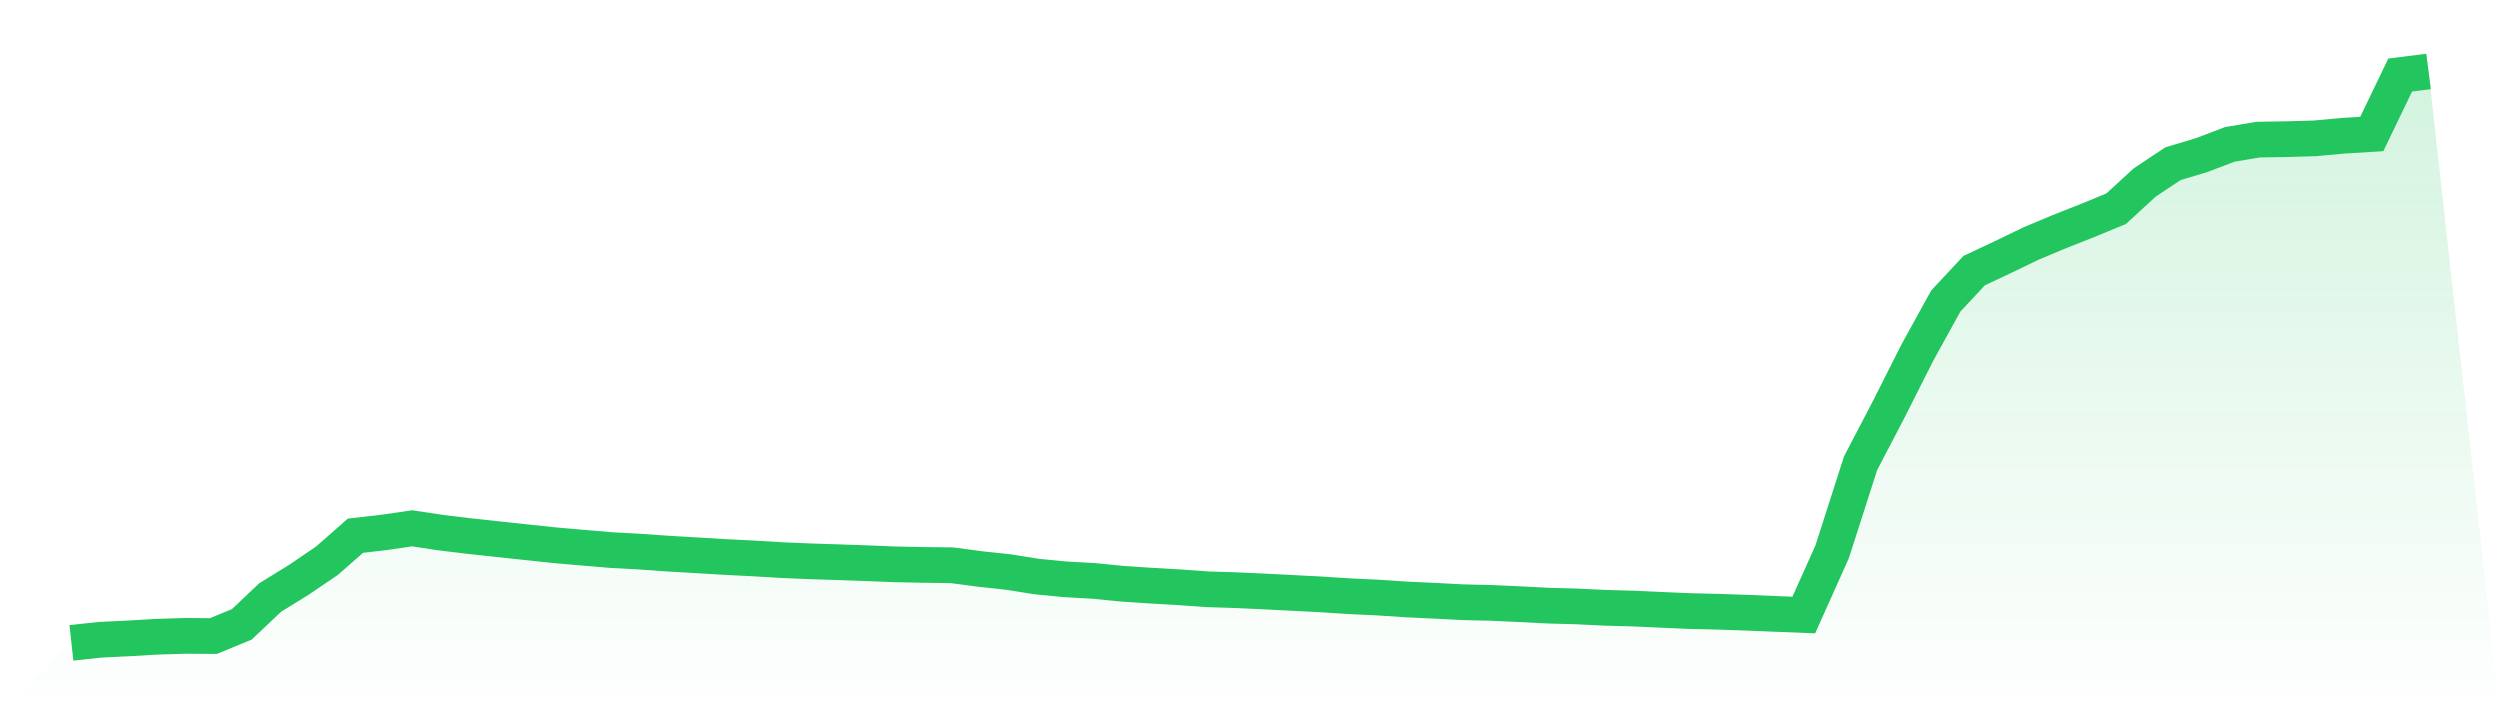 <svg viewBox="0 0 140 40" xmlns="http://www.w3.org/2000/svg">
<defs>
<linearGradient id="gradient" x1="0" x2="0" y1="0" y2="1">
<stop offset="0%" stop-color="#22c55e" stop-opacity="0.2"/>
<stop offset="100%" stop-color="#22c55e" stop-opacity="0"/>
</linearGradient>
</defs>
<path d="M4,36 L4,36 L5.59,35.828 L7.181,35.751 L8.771,35.658 L10.361,35.608 L11.952,35.62 L13.542,34.963 L15.133,33.458 L16.723,32.478 L18.313,31.398 L19.904,30 L21.494,29.816 L23.084,29.586 L24.675,29.826 L26.265,30.019 L27.855,30.191 L29.446,30.361 L31.036,30.53 L32.627,30.67 L34.217,30.803 L35.807,30.89 L37.398,31.002 L38.988,31.095 L40.578,31.19 L42.169,31.27 L43.759,31.365 L45.349,31.433 L46.94,31.484 L48.53,31.539 L50.12,31.603 L51.711,31.635 L53.301,31.654 L54.892,31.864 L56.482,32.035 L58.072,32.289 L59.663,32.442 L61.253,32.531 L62.843,32.689 L64.434,32.795 L66.024,32.886 L67.614,33 L69.205,33.049 L70.795,33.122 L72.386,33.203 L73.976,33.285 L75.566,33.388 L77.157,33.463 L78.747,33.569 L80.337,33.642 L81.928,33.725 L83.518,33.763 L85.108,33.834 L86.699,33.916 L88.289,33.959 L89.88,34.036 L91.47,34.08 L93.06,34.152 L94.651,34.22 L96.241,34.257 L97.831,34.313 L99.422,34.378 L101.012,34.441 L102.602,30.896 L104.193,25.94 L105.783,22.894 L107.374,19.742 L108.964,16.857 L110.554,15.154 L112.145,14.406 L113.735,13.638 L115.325,12.971 L116.916,12.343 L118.506,11.686 L120.096,10.226 L121.687,9.166 L123.277,8.691 L124.867,8.086 L126.458,7.818 L128.048,7.794 L129.639,7.747 L131.229,7.601 L132.819,7.504 L134.41,4.203 L136,4 L140,40 L0,40 z" fill="url(#gradient)"/>
<path d="M4,36 L4,36 L5.59,35.828 L7.181,35.751 L8.771,35.658 L10.361,35.608 L11.952,35.62 L13.542,34.963 L15.133,33.458 L16.723,32.478 L18.313,31.398 L19.904,30 L21.494,29.816 L23.084,29.586 L24.675,29.826 L26.265,30.019 L27.855,30.191 L29.446,30.361 L31.036,30.53 L32.627,30.67 L34.217,30.803 L35.807,30.89 L37.398,31.002 L38.988,31.095 L40.578,31.19 L42.169,31.27 L43.759,31.365 L45.349,31.433 L46.94,31.484 L48.53,31.539 L50.12,31.603 L51.711,31.635 L53.301,31.654 L54.892,31.864 L56.482,32.035 L58.072,32.289 L59.663,32.442 L61.253,32.531 L62.843,32.689 L64.434,32.795 L66.024,32.886 L67.614,33 L69.205,33.049 L70.795,33.122 L72.386,33.203 L73.976,33.285 L75.566,33.388 L77.157,33.463 L78.747,33.569 L80.337,33.642 L81.928,33.725 L83.518,33.763 L85.108,33.834 L86.699,33.916 L88.289,33.959 L89.88,34.036 L91.47,34.08 L93.06,34.152 L94.651,34.22 L96.241,34.257 L97.831,34.313 L99.422,34.378 L101.012,34.441 L102.602,30.896 L104.193,25.94 L105.783,22.894 L107.374,19.742 L108.964,16.857 L110.554,15.154 L112.145,14.406 L113.735,13.638 L115.325,12.971 L116.916,12.343 L118.506,11.686 L120.096,10.226 L121.687,9.166 L123.277,8.691 L124.867,8.086 L126.458,7.818 L128.048,7.794 L129.639,7.747 L131.229,7.601 L132.819,7.504 L134.41,4.203 L136,4" fill="none" stroke="#22c55e" stroke-width="2"/>
</svg>